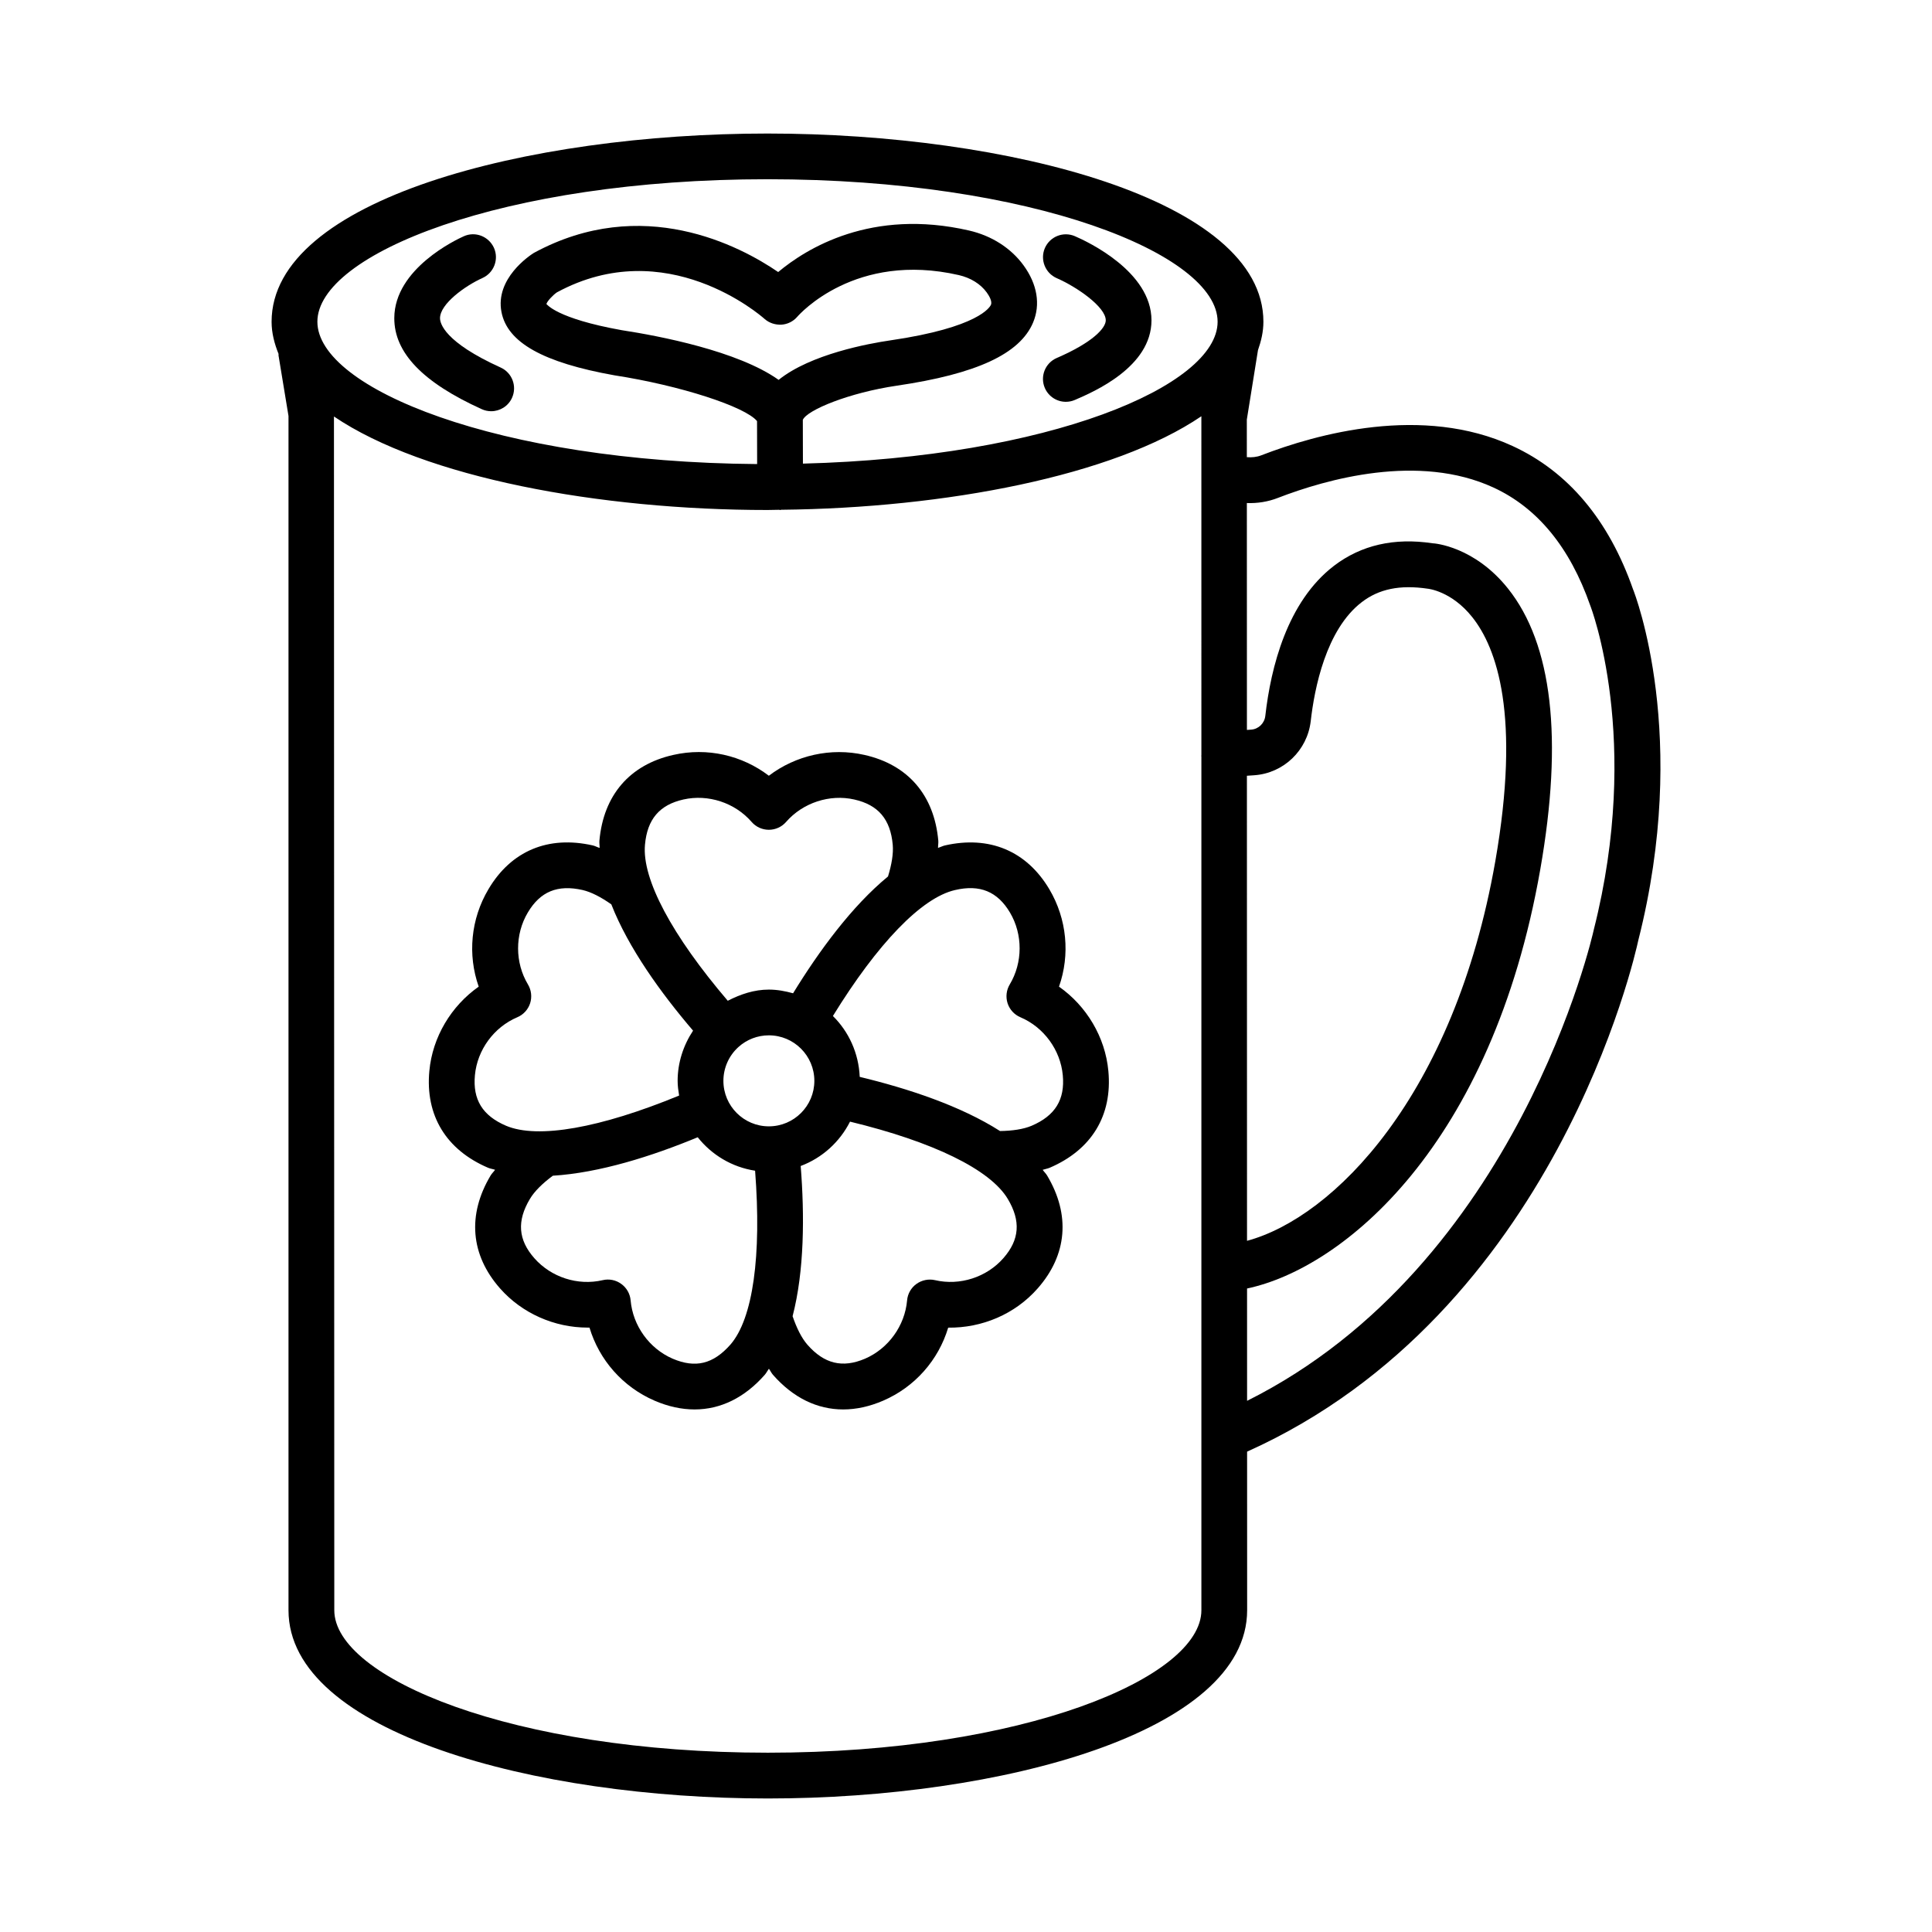 <?xml version="1.0" encoding="UTF-8"?>
<!-- Uploaded to: SVG Repo, www.svgrepo.com, Generator: SVG Repo Mixer Tools -->
<svg fill="#000000" width="800px" height="800px" version="1.1" viewBox="144 144 512 512" xmlns="http://www.w3.org/2000/svg">
 <g>
  <path d="m576.79 300.22c-6.449-18.426-17.191-31.219-31.93-38.016-23.91-11.039-51.961-3.203-66.578 2.449-1.23 0.484-2.551 0.609-3.859 0.5l-0.004-9.945 2.957-18.41c0.848-2.422 1.438-4.906 1.438-7.527 0-32.402-67.703-49.883-131.41-49.883-63.711-0.004-131.43 17.48-131.43 49.883 0 2.988 0.754 5.805 1.848 8.535 0.012 0.125-0.035 0.238-0.016 0.363l2.648 16.074v316.48c0 32.402 65.453 49.891 127.03 49.891s127.02-17.488 127.02-49.891l-0.012-42.02c81.711-36.727 102.85-131.64 103.67-135.5 13.723-54.055-0.836-91.641-1.367-92.98zm-114.41 43.902c0.004 0.078-0.035 0.145-0.031 0.223 0.004 0.039 0.027 0.07 0.031 0.109v226.27c0 17.859-47.184 37.758-114.89 37.758-67.719 0-114.9-19.898-114.9-37.758l-0.09-316.35c23.949 16.211 70.363 24.781 114.9 24.781 1.02 0 2.047-0.043 3.07-0.055 0.09 0.004 0.168 0.055 0.262 0.055h0.016c0.109 0 0.199-0.055 0.305-0.062 43.465-0.453 88.055-8.973 111.32-24.781zm-153.55-112.61c-17.516-3.137-19.898-6.926-20.016-6.926-0.016 0-0.016 0-0.016 0.008 0.164-0.738 1.746-2.41 2.781-3.113 28.941-15.684 54.02 6.117 55.066 7.059 1.227 1.074 2.824 1.57 4.438 1.5 1.613-0.102 3.137-0.859 4.188-2.078 0.621-0.719 15.418-17.34 42.832-11.059 3.137 0.727 5.742 2.344 7.367 4.57 0.59 0.82 1.539 2.34 1.141 3.293-0.266 0.598-3.18 6.008-26.719 9.445-5.609 0.82-21.07 3.633-29.547 10.461-10.77-7.664-31.66-11.648-41.516-13.16zm47.953 35.352-0.027-11.602c1.148-2.629 12.324-7.199 24.883-9.051 21.141-3.102 32.637-8.418 36.145-16.75 1.996-4.766 1.109-10.137-2.516-15.121-3.328-4.586-8.461-7.871-14.441-9.246-25.922-5.969-43.145 4.766-50.602 11-10.105-6.918-36.027-20.668-64.758-5.066-1.066 0.668-10.312 6.777-8.566 15.684 1.57 8.062 11.039 13.375 29.945 16.754 17.379 2.68 34.617 8.285 37.777 12.125l0.027 11.391c-68.809-0.52-116.54-20.098-116.54-37.719 0-17.859 48.988-37.766 119.29-37.766 70.293 0 119.28 19.906 119.28 37.766 0 17.051-44.695 35.922-109.9 37.602zm117.66 82.719 1.984-0.137c7.754-0.555 14.027-6.574 14.93-14.336 0.977-8.656 4.039-24.266 13.523-31.535 4.512-3.469 10.074-4.668 17.516-3.559 0.059 0.008 6.273 0.621 11.762 7.523 6.523 8.184 12.871 26.055 6.109 64.73-10.918 62.266-42.965 94.43-65.793 100.56zm91.91 40.871c-0.184 0.918-19.922 88.848-91.863 124.78l-0.008-29.77c25.504-5.391 64.887-37.852 77.715-111.11 6.066-34.613 3.18-59.641-8.551-74.367-8.891-11.156-19.441-12.016-20.031-12.016-10.148-1.531-18.922 0.488-26.113 5.984-12.383 9.5-16.719 26.883-18.184 39.777-0.223 1.961-1.805 3.484-3.727 3.625l-1.145 0.078-0.016-60.121c2.785 0.098 5.594-0.332 8.234-1.367 12.797-4.949 37.27-11.902 57.125-2.746 11.629 5.371 20.238 15.801 25.641 31.254 0.141 0.352 13.734 35.477 0.922 85.996z"/>
  <path d="m260.61 228.33c0-3.816 6.703-8.609 11.23-10.645 3.047-1.367 4.426-4.949 3.062-8.004-1.391-3.062-4.973-4.438-7.988-3.07-1.879 0.836-18.375 8.539-18.422 21.668-0.043 9.18 7.547 17.082 23.184 24.16 0.812 0.371 1.656 0.539 2.5 0.539 2.309 0 4.512-1.324 5.519-3.559 1.375-3.047 0.031-6.644-3.019-8.02-14.914-6.75-16.066-11.707-16.066-13.07z"/>
  <path d="m428.86 206.59c-3.078-1.324-6.629 0.098-7.961 3.16-1.316 3.062 0.09 6.629 3.152 7.969 5.312 2.309 12.988 7.617 12.988 11.172 0 2.019-3.402 5.844-12.977 9.973-3.078 1.324-4.496 4.891-3.168 7.961 0.992 2.293 3.227 3.66 5.562 3.66 0.801 0 1.613-0.156 2.398-0.496 5.016-2.16 20.301-8.742 20.301-21.098 0.004-12.898-16.906-20.844-20.297-22.301z"/>
  <path d="m322.44 344.06c-11.555 2.59-18.508 10.668-19.59 22.727-0.055 0.621 0.07 1.293 0.059 1.926-0.598-0.184-1.211-0.527-1.805-0.664-11.82-2.684-21.66 1.441-27.668 11.613-4.691 7.902-5.547 17.348-2.574 25.809-7.293 5.117-12.25 13.359-13.078 22.332-1.109 11.785 4.426 20.906 15.566 25.668 0.574 0.246 1.254 0.328 1.855 0.535-0.359 0.512-0.879 0.992-1.188 1.516-6.215 10.41-5.328 21.031 2.484 29.902 5.844 6.644 14.469 10.402 23.199 10.402h0.52c2.574 8.582 8.816 15.727 17.25 19.367 3.609 1.555 7.16 2.324 10.594 2.324 6.894 0 13.285-3.109 18.629-9.203 0.406-0.469 0.695-1.078 1.074-1.582 0.375 0.5 0.672 1.141 1.07 1.598 5.328 6.082 11.719 9.188 18.613 9.188 3.434 0 6.984-0.77 10.594-2.324 8.434-3.641 14.66-10.77 17.238-19.352 8.891 0.102 17.664-3.508 23.715-10.402 7.828-8.883 8.715-19.508 2.5-29.914-0.316-0.531-0.812-0.996-1.176-1.512 0.59-0.203 1.281-0.301 1.84-0.539 11.141-4.766 16.676-13.887 15.566-25.664-0.828-8.973-5.785-17.223-13.078-22.34 2.973-8.461 2.117-17.902-2.559-25.809-6.051-10.195-15.922-14.277-27.684-11.613-0.609 0.141-1.211 0.469-1.816 0.656-0.012-0.621 0.125-1.312 0.07-1.914-1.082-12.066-8.035-20.145-19.59-22.734-8.863-2.012-18.168 0.098-25.316 5.519-7.117-5.426-16.336-7.559-25.316-5.516zm-52.582 84.879c0.621-6.703 5.031-12.723 11.23-15.355 1.613-0.68 2.856-2.035 3.402-3.707 0.531-1.664 0.324-3.492-0.578-4.992-3.461-5.769-3.492-13.242-0.043-19.043 3.301-5.578 7.887-7.473 14.527-5.977 2.32 0.539 4.894 1.895 7.609 3.797 4.523 11.547 13.148 23.512 21.664 33.469-2.59 3.922-4.09 8.52-4.09 13.305 0 1.336 0.184 2.621 0.395 3.898-20.883 8.602-37.465 11.562-45.859 8.004-6.246-2.672-8.863-6.934-8.258-13.398zm67.703 71.402c-4.559 5.164-9.262 6.301-15.297 3.727-6.184-2.676-10.551-8.73-11.141-15.445-0.148-1.746-1.051-3.344-2.473-4.363-1.418-1.051-3.242-1.406-4.926-1.004-6.613 1.539-13.672-0.77-18.125-5.828-4.289-4.867-4.66-9.855-1.168-15.699 1.227-2.059 3.348-4.125 6.078-6.152 12.379-0.758 26.301-5.184 38.391-10.191 3.711 4.668 9.055 7.918 15.207 8.863 1.746 22.516-0.559 39.227-6.547 46.094zm10.191-57.848c-6.644 0-12.043-5.406-12.043-12.059 0-3.41 1.449-6.672 3.981-8.957 2.203-1.996 5.074-3.102 8.062-3.102 6.656 0 12.059 5.406 12.059 12.059 0.004 6.648-5.398 12.059-12.059 12.059zm62.145 34.945c-4.426 5.047-11.527 7.352-18.109 5.816-1.656-0.383-3.492-0.031-4.926 1.004-1.418 1.02-2.324 2.617-2.473 4.363-0.59 6.719-4.957 12.77-11.141 15.445-5.949 2.543-10.816 1.391-15.285-3.715-1.555-1.789-2.836-4.398-3.918-7.539 3.129-12.012 3.18-26.766 2.148-39.812 5.707-2.141 10.344-6.359 13.074-11.754 21.977 5.32 37.148 12.672 41.809 20.488 3.492 5.836 3.125 10.82-1.18 15.703zm-12.801-97.566c6.57-1.539 11.246 0.383 14.559 5.969 3.434 5.793 3.402 13.27-0.059 19.043-0.902 1.5-1.109 3.328-0.578 4.992 0.547 1.672 1.789 3.027 3.402 3.707 6.199 2.633 10.609 8.656 11.23 15.363 0.605 6.457-2.012 10.719-8.254 13.391-2.176 0.926-5.129 1.352-8.379 1.398-10.441-6.676-24.449-11.289-37.18-14.352-0.277-6.293-2.902-11.98-7.109-16.133 11.84-19.223 23.5-31.355 32.367-33.379zm-26.691-23.992c6.348 1.43 9.574 5.238 10.18 11.992 0.207 2.363-0.285 5.231-1.254 8.402-9.59 7.879-18.309 19.789-25.156 30.957-2.059-0.57-4.184-0.977-6.422-0.977-3.887 0-7.504 1.223-10.887 2.961-14.758-17.289-22.77-32.23-21.941-41.348 0.605-6.754 3.832-10.562 10.18-11.992 6.57-1.48 13.656 0.852 18.078 5.941 1.141 1.324 2.812 2.086 4.57 2.086 1.746 0 3.418-0.754 4.57-2.078 4.441-5.102 11.574-7.426 18.082-5.945z"/>
 </g>
</svg>